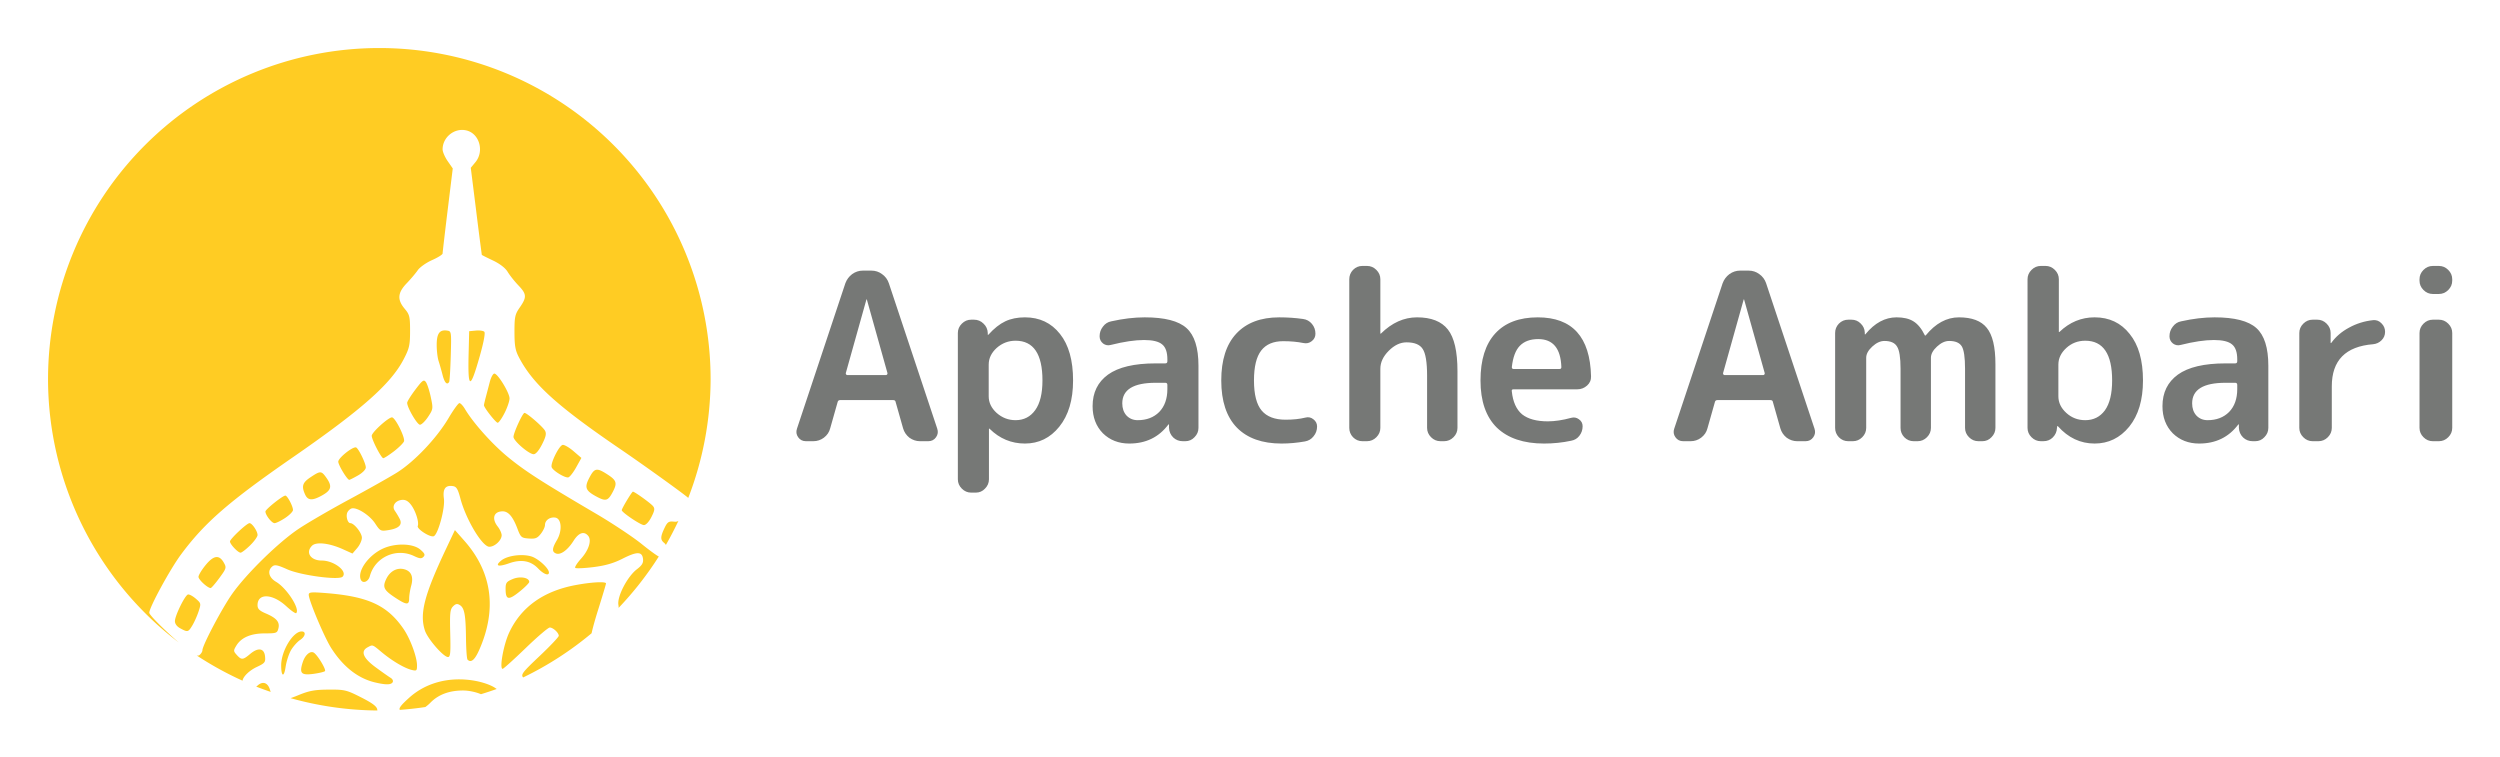 <svg xmlns="http://www.w3.org/2000/svg" role="img" viewBox="-6.23 -6.23 324.22 98.22"><title>Apache Ambari logo</title><path fill="#ffcc23" d="M42.963 0A42.964 42.964 0 0 0 0 42.963a42.964 42.964 0 0 0 16.953 34.128c-1.797-1.543-3.825-3.56-3.825-3.852 0-.69 2.7-5.649 4.117-7.561 3.063-4.132 6.203-6.86 14.521-12.614 8.918-6.169 12.694-9.509 14.351-12.696.74-1.422.833-1.834.834-3.664 0-1.874-.064-2.137-.699-2.892-.988-1.174-.917-2.076.259-3.299.526-.547 1.173-1.311 1.437-1.698.265-.386 1.098-.976 1.852-1.31.753-.333 1.37-.72 1.37-.859s.296-2.678.658-5.641l.659-5.388-.659-.95c-.362-.523-.658-1.208-.658-1.523 0-1.574 1.516-2.803 3.044-2.468 1.722.379 2.4 2.698 1.208 4.134l-.599.722.705 5.617a562.7 562.7 0 0 0 .726 5.673c.013.031.664.36 1.448.73.896.425 1.604.972 1.907 1.476.265.44.887 1.225 1.383 1.744 1.086 1.135 1.113 1.533.2 2.852-.635.914-.702 1.227-.7 3.205.003 1.812.109 2.39.61 3.34 1.825 3.453 4.958 6.279 13.174 11.88 3.05 2.08 8.196 5.785 8.753 6.294a42.964 42.964 0 0 0 2.898-15.38A42.964 42.964 0 0 0 42.963 0zM51.4 36.62c-.71.03-.996.593-.996 1.884 0 .734.11 1.667.243 2.074.134.408.368 1.229.52 1.826.259 1.01.58 1.347.855.894.063-.106.156-1.628.206-3.384.09-3.168.087-3.192-.497-3.274a1.817 1.817 0 0 0-.331-.02zm4.433.007a3.147 3.147 0 0 0-.354.014l-.862.082-.073 2.92c-.116 4.667.197 4.732 1.45.3.509-1.797.732-3 .585-3.147-.098-.098-.4-.162-.746-.169zm2.05 5.591c-.17-.003-.437.483-.592 1.08a417.94 417.94 0 0 1-.519 1.979c-.13.491-.238.962-.239 1.046-.003.306 1.54 2.273 1.783 2.273.138 0 .539-.57.892-1.268.354-.698.643-1.547.643-1.886 0-.727-1.52-3.215-1.969-3.224zm-9.13.918c-.2-.004-.477.316-1.12 1.166-.582.772-1.059 1.541-1.059 1.708 0 .62 1.299 2.841 1.66 2.841.207 0 .68-.46 1.052-1.023.658-.993.668-1.066.352-2.551-.178-.842-.464-1.72-.634-1.954-.086-.117-.16-.185-.25-.187zm4.596 2.914c-.145.004-.781.882-1.413 1.952-1.536 2.601-4.456 5.675-6.725 7.08-1.005.622-3.781 2.183-6.168 3.47-2.388 1.286-5.318 2.987-6.511 3.78-2.61 1.733-6.81 5.84-8.666 8.476-1.312 1.862-3.844 6.663-3.844 7.287 0 .17-.162.444-.36.608-.103.086-.219.114-.378.075a42.964 42.964 0 0 0 5.94 3.27c.068-.52.86-1.316 1.85-1.781 1.05-.494 1.142-.611 1.07-1.361-.104-1.075-.885-1.206-1.933-.324-.936.788-1.123.802-1.733.128-.443-.489-.447-.569-.06-1.206.642-1.058 1.88-1.59 3.701-1.59 1.49 0 1.605-.042 1.756-.641.206-.822-.229-1.343-1.616-1.938-.851-.365-1.089-.6-1.089-1.082 0-1.583 1.94-1.51 3.73.14.623.574 1.2.974 1.285.89.524-.524-1.216-3.23-2.603-4.049-.958-.565-1.174-1.439-.494-2.003.316-.262.666-.194 1.932.374 1.735.778 6.694 1.443 7.175.961.697-.697-1.103-2.098-2.696-2.098-1.45 0-2.14-1.047-1.266-1.92.539-.54 2.235-.348 4.008.452l1.24.56.611-.71c.336-.39.61-.994.61-1.344 0-.622-1.008-1.89-1.503-1.89-.336 0-.588-.853-.398-1.348.085-.22.324-.465.531-.544.64-.245 2.354.825 3.08 1.922.662 1 .728 1.035 1.723.877 1.387-.22 1.862-.696 1.465-1.471a9.894 9.894 0 0 0-.618-1.031c-.428-.598.02-1.314.887-1.419.454-.054.805.125 1.182.604.602.766 1.09 2.277.898 2.78-.147.381 1.605 1.505 2.07 1.327.56-.216 1.49-3.639 1.321-4.87-.173-1.264.184-1.772 1.15-1.633.477.068.658.363.99 1.615.72 2.725 2.837 6.25 3.754 6.253.696.003 1.595-.84 1.595-1.495 0-.262-.23-.769-.51-1.126-.82-1.043-.515-1.972.65-1.972.725 0 1.317.691 1.89 2.205.443 1.173.526 1.246 1.49 1.319.85.064 1.107-.037 1.558-.61.297-.377.54-.885.54-1.13 0-.616.623-1.074 1.326-.974.83.117.95 1.689.222 2.922-.636 1.078-.664 1.522-.108 1.735.585.225 1.51-.446 2.266-1.644.67-1.061 1.36-1.295 1.902-.642.477.574.069 1.857-.948 2.982-.496.55-.826 1.075-.732 1.169.093.093 1.146.049 2.339-.099 1.558-.193 2.626-.5 3.795-1.094 1.875-.952 2.541-.944 2.654.03.06.519-.125.831-.797 1.344-1.226.935-2.572 3.522-2.396 4.606.024.149.032.275.027.398a42.964 42.964 0 0 0 5.212-6.662c-.228-.086-1.19-.785-2.245-1.637-1.127-.91-3.8-2.683-5.942-3.94-7.057-4.144-9.151-5.491-11.387-7.326-2.046-1.678-4.511-4.438-5.576-6.24-.245-.415-.565-.751-.71-.747zm8.443 1.269c-.241 0-1.425 2.576-1.428 3.107-.003.52 1.997 2.243 2.61 2.25.278.003.685-.474 1.092-1.276.5-.987.589-1.394.387-1.77-.27-.506-2.35-2.311-2.661-2.311zm-17.153.584c-.378-.12-2.66 1.924-2.66 2.382 0 .51 1.236 2.906 1.5 2.906.117 0 .732-.396 1.367-.88.634-.485 1.226-1.071 1.316-1.304.173-.452-1.055-2.955-1.523-3.104zm22.105 3.565c-.47.078-1.618 2.406-1.43 2.897.178.462 1.715 1.404 2.151 1.318.186-.036.645-.62 1.021-1.296l.684-1.23-1.021-.876c-.562-.482-1.194-.848-1.405-.813zm-26.857.32c-.511-.01-2.248 1.386-2.248 1.856 0 .437 1.162 2.355 1.426 2.355.073 0 .584-.258 1.138-.574.58-.33 1.007-.768 1.008-1.031.002-.512-.888-2.368-1.24-2.585a.165.165 0 0 0-.084-.021zm31.31 2.898c-.386.011-.642.355-1.022 1.09-.617 1.193-.464 1.616.84 2.334 1.328.73 1.602.656 2.257-.61.575-1.113.45-1.459-.826-2.267-.574-.364-.95-.556-1.25-.547zm-35.889.343c-.267-.009-.613.2-1.25.622-1.065.705-1.213 1.168-.719 2.252.366.803.96.822 2.268.076 1.147-.655 1.257-1.171.482-2.26-.323-.453-.513-.68-.78-.69zm40.542 2.503c-.135 0-1.446 2.179-1.446 2.404 0 .284 2.436 1.924 2.867 1.93.263.004.657-.415.973-1.035.432-.847.471-1.112.211-1.426-.326-.392-2.385-1.873-2.605-1.873zm-45.075.51c-.345 0-2.583 1.788-2.583 2.064 0 .464.82 1.51 1.183 1.51.198 0 .816-.302 1.375-.672.559-.37 1.016-.835 1.016-1.034 0-.493-.73-1.868-.991-1.868zm50.979 3.271c-.163.127-.349.132-.64.103-.621-.062-.801.067-1.169.838-.533 1.118-.545 1.507-.058 1.91.127.106.204.19.233.29a42.964 42.964 0 0 0 1.634-3.14zm-55.625.304c-.348 0-2.533 2.05-2.533 2.377 0 .357 1.037 1.452 1.374 1.452.145 0 .7-.425 1.232-.945.533-.52.968-1.126.968-1.347 0-.496-.705-1.537-1.04-1.537zm26.636.895l-1.204 2.552c-2.773 5.882-3.397 8.32-2.684 10.48.357 1.082 2.405 3.434 2.99 3.434.308 0 .357-.517.292-3.062-.068-2.636-.017-3.125.364-3.507.344-.343.544-.38.886-.165.594.374.76 1.274.795 4.33.017 1.416.107 2.65.2 2.744.45.45.935.046 1.514-1.263 2.326-5.261 1.675-10.072-1.915-14.14zm-6.704 1.885c-.914-.017-1.909.167-2.714.556-1.83.886-3.224 2.856-2.8 3.958.23.601.987.332 1.188-.423.658-2.46 3.412-3.714 5.727-2.61.727.347.967.368 1.221.11.253-.257.172-.447-.4-.942-.477-.414-1.309-.632-2.222-.65zm15.047 1.371c-.918.043-1.84.293-2.331.692-.867.703-.417.87.992.37 1.59-.564 2.818-.35 3.787.662.712.743 1.401 1.003 1.401.527 0-.552-1.39-1.82-2.291-2.09-.456-.137-1.006-.186-1.558-.16zm-39.178.247c-.42-.028-.905.317-1.497 1.04-.507.619-.922 1.304-.922 1.524 0 .362 1.162 1.436 1.574 1.455.093.005.602-.581 1.131-1.302.912-1.242.942-1.345.588-1.979-.263-.47-.548-.717-.874-.738zm23.72 1.517c-.732.027-1.4.507-1.79 1.323-.509 1.068-.324 1.446 1.192 2.442 1.446.95 1.777.965 1.78.085 0-.386.12-1.13.265-1.655.324-1.166.002-1.905-.932-2.14a1.833 1.833 0 0 0-.515-.055zm15.714 1.127a2.692 2.692 0 0 0-1.087.2c-.817.341-.937.502-.937 1.255 0 1.504.377 1.558 1.936.28.62-.508 1.128-1.028 1.128-1.154 0-.351-.463-.566-1.04-.581zm10.28.62c-.745-.003-1.982.13-3.281.377-4.137.785-7.016 2.853-8.558 6.149-.733 1.565-1.298 4.705-.848 4.705.108 0 1.446-1.206 2.972-2.68 1.526-1.475 2.938-2.681 3.138-2.681.428 0 1.167.682 1.167 1.077 0 .152-1.12 1.333-2.488 2.626-2.22 2.098-2.448 2.392-2.133 2.776a42.964 42.964 0 0 0 8.88-5.733c.125-.603.43-1.714.829-2.985.572-1.82 1.04-3.382 1.04-3.471 0-.106-.27-.157-.718-.16zm-37.159 1.317c-.56.002-.676.095-.676.312 0 .711 2.031 5.524 2.914 6.905 1.56 2.438 3.475 3.938 5.699 4.462 1.388.327 2.054.32 2.267-.025.107-.174-.004-.42-.262-.575-.247-.15-1.13-.77-1.96-1.381-1.621-1.193-1.968-2.074-1.016-2.583.666-.356.595-.382 1.818.64 1.33 1.11 2.944 2.067 3.88 2.297.646.16.702.113.702-.58 0-1.101-.876-3.467-1.757-4.748-2.1-3.052-4.59-4.2-10.051-4.635-.726-.058-1.222-.09-1.558-.089zm-16.27.27a.187.187 0 0 0-.072.005c-.394.116-1.677 2.733-1.688 3.44-.005.36.248.705.694.947.963.522 1.029.507 1.559-.365.256-.422.623-1.24.814-1.82.339-1.027.33-1.069-.37-1.671-.346-.297-.737-.517-.937-.536zm14.674 4.793c-1.121 0-2.65 2.524-2.654 4.383-.003 1.484.364 1.636.57.237.111-.759.444-1.77.738-2.247.295-.477.81-1.047 1.145-1.266.694-.455.812-1.107.201-1.107zm1.317 2.681c-.42.005-.914.522-1.166 1.285-.48 1.452-.222 1.746 1.348 1.54.734-.097 1.42-.259 1.524-.36.187-.185-.935-2.053-1.432-2.384a.475.475 0 0 0-.274-.08zm19.263 3.536c-2.533-.038-4.86.784-6.627 2.373-.984.886-1.4 1.366-1.22 1.584a42.964 42.964 0 0 0 3.308-.369 4.73 4.73 0 0 0 .69-.595c1.035-1.036 2.432-1.55 4.205-1.55.782 0 1.731.223 2.32.481a42.964 42.964 0 0 0 2.042-.678l-.218-.147c-.56-.38-1.644-.752-2.719-.934a11.778 11.778 0 0 0-1.781-.165zm-25.553.46c-.23-.004-.48.103-.729.329-.067.06-.13.108-.193.149a42.964 42.964 0 0 0 1.887.689 2.412 2.412 0 0 1-.09-.255c-.168-.59-.493-.905-.875-.912zm8.477.867c-1.803.01-2.514.141-3.928.721-.419.172-.742.297-1.015.387a42.964 42.964 0 0 0 11.258 1.603c-.003-.038-.005-.077-.011-.122-.059-.41-.614-.83-2.091-1.58-1.895-.962-2.138-1.02-4.213-1.009z"/><path fill="#767876" d="M106.132 32.622l-2.667 9.517q-.03.09.03.182.06.09.152.09h5.03q.092 0 .152-.09.06-.091.03-.182l-2.666-9.517q0-.03-.03-.03-.031 0-.031.03zm-7.85 18.366q-.636 0-1-.515t-.151-1.121l6.273-18.851q.273-.728.88-1.182.636-.455 1.393-.455h1.091q.788 0 1.394.455.637.454.88 1.182l6.273 18.85q.212.607-.152 1.122-.363.515-1 .515h-1.09q-.728 0-1.365-.454-.606-.485-.818-1.212l-.97-3.425q-.03-.243-.333-.243h-6.85q-.272 0-.333.243l-.97 3.425q-.182.727-.818 1.212-.606.454-1.364.454zm23.711-9.94v4.121q0 1.213 1.03 2.152 1.061.94 2.455.94 1.607 0 2.546-1.303.94-1.304.94-3.85 0-5.152-3.486-5.152-1.394 0-2.455.94-1.03.94-1.03 2.152zm-2.273 16.608q-.697 0-1.212-.515-.516-.515-.516-1.212V36.956q0-.697.516-1.212.515-.515 1.212-.515h.364q.727 0 1.242.515.515.485.546 1.212v.212q0 .03.03.03t.06-.03q1.092-1.212 2.183-1.727 1.09-.515 2.546-.515 2.849 0 4.546 2.151 1.697 2.122 1.697 6.032 0 3.788-1.788 6-1.758 2.183-4.455 2.183-2.637 0-4.577-1.91-.03-.03-.06-.03t-.03.03v6.547q0 .697-.516 1.212-.485.515-1.182.515zm23.93-14.244q-4.334 0-4.334 2.667 0 .97.545 1.576.576.606 1.455.606 1.727 0 2.788-1.06 1.06-1.092 1.06-2.971v-.546q0-.272-.272-.272zm-3.425 7.88q-2.061 0-3.425-1.334-1.333-1.364-1.333-3.516 0-2.636 2-4.091 2.03-1.455 6.182-1.455h1.243q.273 0 .273-.273v-.242q0-1.394-.667-1.94-.667-.576-2.364-.576-1.758 0-4.304.637-.545.151-1-.182-.454-.364-.454-.94 0-.697.424-1.242.424-.576 1.091-.697 2.303-.515 4.334-.515 3.88 0 5.425 1.394 1.546 1.394 1.546 4.88v8.061q0 .697-.516 1.212-.484.515-1.182.515h-.333q-.727 0-1.242-.484-.516-.516-.546-1.243v-.424q0-.03-.03-.03-.061 0-.061.03-1.849 2.455-5.061 2.455zm19.746 0q-3.758 0-5.788-2.061-2.03-2.092-2.03-6.122 0-3.97 1.939-6.062 1.97-2.121 5.576-2.121 1.607 0 3.092.212.697.09 1.151.636.455.546.455 1.273 0 .606-.485.97-.455.364-1.06.242-1.183-.242-2.637-.242-1.91 0-2.85 1.212-.939 1.213-.939 3.88 0 2.727 1 3.91 1 1.181 3.092 1.181 1.485 0 2.576-.273.576-.151 1.03.213.485.363.485.94 0 .726-.455 1.272-.424.546-1.12.667-1.547.273-3.032.273zm10.481-.304q-.697 0-1.212-.515-.485-.515-.485-1.212V29.986q0-.698.485-1.213.515-.515 1.212-.515h.606q.697 0 1.212.515.516.515.516 1.213v7.03q0 .031.03.031t.06-.03q2.122-2.091 4.668-2.091 2.758 0 4 1.576 1.243 1.576 1.243 5.394v7.365q0 .697-.515 1.212t-1.213.515h-.484q-.698 0-1.213-.515-.515-.515-.515-1.212v-6.759q0-2.636-.576-3.485-.545-.849-2.091-.849-1.212 0-2.303 1.092-1.091 1.09-1.091 2.333v7.668q0 .697-.516 1.212-.515.515-1.212.515zm22.808-13.244q-1.546 0-2.394.88-.818.848-1.03 2.757 0 .243.242.243h5.94q.243 0 .243-.243-.122-3.637-3-3.637zm.758 13.548q-3.97 0-6.122-2.061-2.122-2.092-2.122-6.122 0-4.001 1.91-6.092 1.909-2.091 5.516-2.091 6.728 0 6.91 7.637.03.727-.516 1.212-.545.485-1.273.485h-8.273q-.273 0-.213.273.213 2.03 1.334 2.97 1.152.91 3.334.91 1.364 0 3.03-.455.546-.152 1 .182.486.333.486.909 0 .697-.425 1.242-.394.516-1.06.637-1.698.364-3.516.364zm25.885-18.67l-2.667 9.517q-.03.09.03.182.06.09.151.09h5.031q.091 0 .152-.09.06-.091.03-.182l-2.667-9.517q0-.03-.03-.03t-.03.03zm-7.85 18.366q-.636 0-1-.515t-.152-1.121l6.274-18.851q.273-.728.879-1.182.636-.455 1.394-.455h1.091q.788 0 1.394.455.637.454.88 1.182l6.273 18.85q.212.607-.152 1.122-.364.515-1 .515h-1.091q-.727 0-1.364-.454-.606-.485-.818-1.212l-.97-3.425q-.03-.243-.333-.243h-6.85q-.273 0-.333.243l-.97 3.425q-.182.727-.818 1.212-.606.454-1.364.454zm21.407 0q-.697 0-1.212-.515-.485-.515-.485-1.212V36.956q0-.697.485-1.212.515-.515 1.212-.515h.425q.697 0 1.182.485.515.485.545 1.182v.212q0 .03.03.03.061 0 .061-.03 1.788-2.182 4.031-2.182 1.364 0 2.182.515.849.515 1.485 1.818 0 .03.06.03.031 0 .061-.03 1.91-2.333 4.304-2.333 2.516 0 3.607 1.363 1.121 1.364 1.121 4.698v8.274q0 .697-.515 1.212-.485.515-1.182.515h-.515q-.698 0-1.213-.515-.515-.515-.515-1.212v-7.668q0-2.212-.424-2.91-.425-.696-1.637-.696-.788 0-1.576.727t-.788 1.455v9.092q0 .697-.515 1.212t-1.212.515h-.516q-.697 0-1.212-.515-.485-.515-.485-1.212v-7.668q0-2.182-.454-2.879-.425-.727-1.637-.727-.788 0-1.576.727t-.788 1.455v9.092q0 .697-.515 1.212t-1.212.515zm27.258-9.94v4.121q0 1.213 1.03 2.152 1.03.94 2.455.94 1.606 0 2.546-1.273.94-1.303.94-3.88 0-5.152-3.486-5.152-1.425 0-2.455.94t-1.03 2.152zm-2.274 9.94q-.697 0-1.212-.515t-.515-1.212V29.986q0-.698.515-1.213.515-.515 1.212-.515h.607q.697 0 1.212.515t.515 1.213v6.819q0 .03.03.03t.061-.03q1.97-1.88 4.546-1.88 2.85 0 4.546 2.152 1.728 2.122 1.728 6.032 0 3.788-1.788 6-1.788 2.183-4.486 2.183-2.758 0-4.758-2.243-.03-.03-.06-.03-.031 0-.031.03l-.03.212q-.03.727-.546 1.243-.485.484-1.212.484zm23.956-7.576q-4.334 0-4.334 2.667 0 .97.546 1.576.575.606 1.454.606 1.728 0 2.789-1.06 1.06-1.092 1.06-2.971v-.546q0-.272-.272-.272zm-3.425 7.88q-2.06 0-3.424-1.334-1.334-1.364-1.334-3.516 0-2.636 2-4.091 2.03-1.455 6.183-1.455h1.243q.272 0 .272-.273v-.242q0-1.394-.666-1.94-.667-.576-2.364-.576-1.758 0-4.304.637-.546.151-1-.182-.455-.364-.455-.94 0-.697.425-1.242.424-.576 1.09-.697 2.304-.515 4.335-.515 3.879 0 5.425 1.394 1.545 1.394 1.545 4.88v8.061q0 .697-.515 1.212-.485.515-1.182.515h-.333q-.728 0-1.243-.484-.515-.516-.545-1.243v-.424q0-.03-.03-.03-.061 0-.061.03-1.85 2.455-5.062 2.455zm14.715-.304q-.696 0-1.211-.515-.516-.515-.516-1.212V36.956q0-.697.516-1.212.515-.515 1.212-.515h.606q.697 0 1.212.515.516.515.516 1.212v1.273q0 .03.03.03.06 0 .06-.03.88-1.212 2.304-1.97 1.424-.788 3.122-.97.636-.06 1.09.425.455.454.455 1.09 0 .637-.454 1.092-.455.454-1.091.515-5.365.424-5.365 5.455v5.395q0 .697-.515 1.212t-1.212.515zm15.59 0q-.697 0-1.212-.515t-.515-1.212V36.956q0-.697.515-1.212t1.212-.515h.788q.697 0 1.212.515.516.515.516 1.212v12.305q0 .697-.516 1.212-.515.515-1.212.515zm0-19.093q-.697 0-1.212-.515-.515-.516-.515-1.213v-.181q0-.698.515-1.213.515-.515 1.212-.515h.788q.697 0 1.212.515.516.515.516 1.213v.181q0 .697-.516 1.213-.515.515-1.212.515z"/></svg>